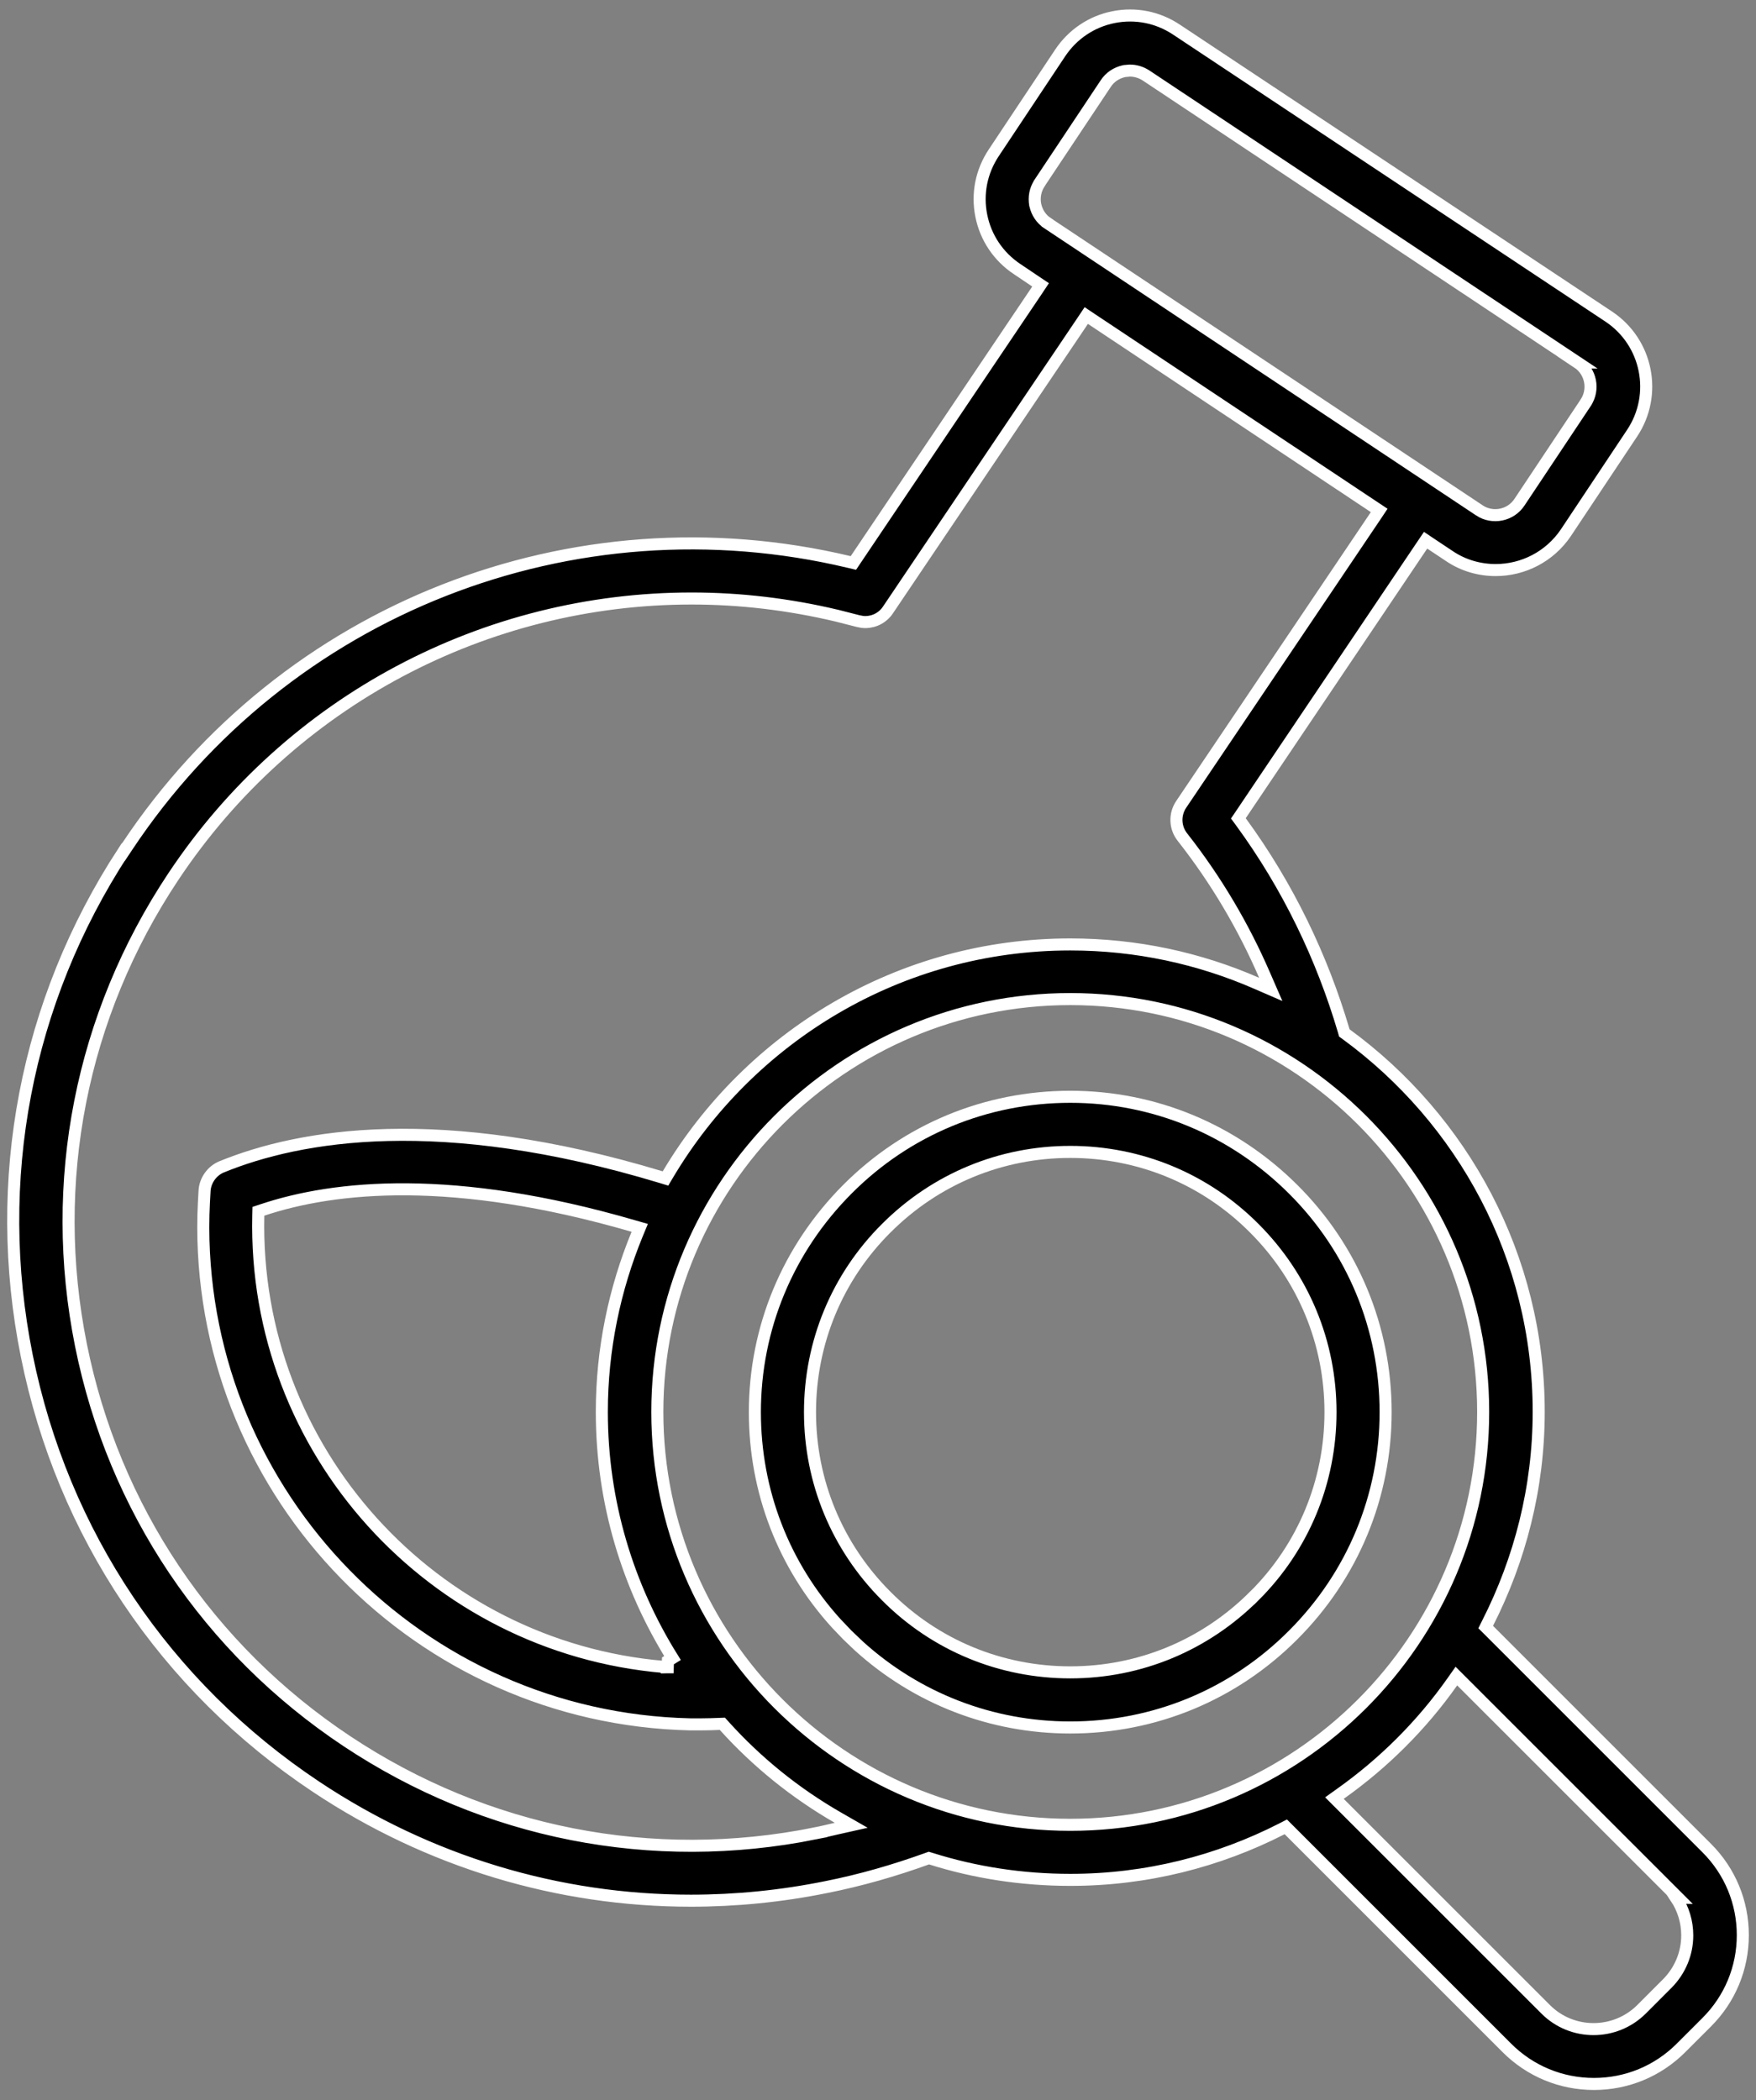 <svg width="51" height="61" viewBox="0 0 51 61" fill="none" xmlns="http://www.w3.org/2000/svg">
<rect x="0" y="0" width="51" height="61" fill="#808080" stroke="none"/>
<path d="M32.34 0.498C32.977 0.371 33.625 0.498 34.171 0.862L46.723 9.195C47.845 9.941 48.149 11.458 47.403 12.58L45.479 15.472C45.006 16.175 44.229 16.558 43.44 16.558C42.978 16.558 42.506 16.43 42.095 16.152L42.094 16.151L41.548 15.788L41.404 15.691L41.306 15.836L36.035 23.668L35.966 23.77L36.039 23.869C37.41 25.744 38.396 27.805 39.028 29.945L39.044 30.002L39.092 30.037C42.475 32.508 44.689 36.5 44.689 41.004C44.689 43.217 44.144 45.297 43.206 47.145L43.149 47.259L43.239 47.348L49.57 53.679C50.245 54.354 50.617 55.253 50.617 56.207C50.617 57.161 50.245 58.06 49.57 58.735L48.822 59.483C48.146 60.159 47.248 60.53 46.294 60.53C45.339 60.53 44.441 60.159 43.765 59.483L37.344 53.062L37.231 53.12C35.383 54.064 33.297 54.602 31.09 54.602C29.678 54.602 28.317 54.39 27.035 53.986L26.978 53.969L26.922 53.989C25.974 54.331 24.995 54.614 23.991 54.813H23.99C22.682 55.078 21.367 55.207 20.066 55.207C16.22 55.207 12.457 54.079 9.184 51.901C4.796 48.983 1.814 44.538 0.777 39.377C-0.247 34.283 0.744 29.096 3.577 24.749L3.583 24.754L3.696 24.584C8.29 17.671 16.645 14.411 24.666 16.324L24.785 16.352L24.852 16.252L30.125 8.42L30.222 8.274L30.077 8.177L29.544 7.818H29.543C28.996 7.454 28.627 6.902 28.5 6.266C28.372 5.629 28.5 4.981 28.864 4.435L30.788 1.542C31.152 0.995 31.704 0.625 32.34 0.498ZM42.179 48.852C41.287 50.117 40.183 51.214 38.925 52.106L38.756 52.227L44.889 58.359C45.654 59.13 46.908 59.129 47.678 58.359L48.425 57.611L48.427 57.61C48.796 57.234 49.003 56.742 49.003 56.214C49.003 55.819 48.887 55.44 48.672 55.118L48.735 55.119L42.298 48.683L42.179 48.852ZM31.452 9.31L25.791 17.714L25.75 17.771C25.579 17.984 25.315 18.093 25.047 18.064L24.922 18.04L24.319 17.886C22.91 17.55 21.493 17.384 20.085 17.384C14.132 17.384 8.448 20.324 5.029 25.47C2.351 29.499 1.4 34.331 2.351 39.069C3.303 43.808 6.047 47.898 10.077 50.575C14.106 53.253 18.937 54.204 23.675 53.253L23.674 53.252C23.879 53.212 24.091 53.159 24.285 53.115L24.722 53.017L24.332 52.793C23.094 52.081 21.984 51.182 21.035 50.13L20.98 50.069L20.898 50.072C20.721 50.079 20.556 50.085 20.391 50.085H20.038C12.18 49.902 5.914 43.458 5.904 35.648L5.909 35.275C5.915 35.044 5.928 34.827 5.941 34.592V34.591C5.957 34.289 6.154 34.009 6.437 33.892C8.703 32.966 12.776 32.251 19.197 34.19L19.328 34.23L19.398 34.112C21.773 30.12 26.118 27.432 31.084 27.432C33.009 27.432 34.838 27.835 36.499 28.561L36.907 28.738L36.73 28.331C36.12 26.92 35.326 25.568 34.341 24.314C34.122 24.037 34.111 23.657 34.303 23.368L39.959 14.972L40.056 14.826L39.91 14.729L31.694 9.262L31.549 9.165L31.452 9.31ZM31.084 29.019C24.474 29.019 19.091 34.401 19.091 41.011C19.091 47.62 24.474 53.003 31.084 53.003C37.693 53.003 43.076 47.627 43.076 41.011C43.076 34.401 37.693 29.019 31.084 29.019ZM18.392 35.61C13.171 34.094 9.728 34.441 7.622 35.144L7.505 35.183L7.502 35.306C7.345 42.133 12.559 47.843 19.28 48.417L19.288 48.429L19.387 48.427H19.394L19.399 48.241L19.532 48.159C18.235 46.08 17.479 43.635 17.479 41.011C17.479 39.182 17.851 37.437 18.505 35.845L18.58 35.664L18.392 35.61ZM32.813 2.05L32.658 2.064L32.644 2.067C32.429 2.116 32.239 2.237 32.115 2.427L30.19 5.319V5.321C30.067 5.51 30.026 5.731 30.066 5.948V5.949L30.068 5.955C30.116 6.171 30.237 6.36 30.427 6.484V6.485L42.966 14.824V14.825C43.352 15.08 43.877 14.973 44.131 14.586L46.056 11.695V11.694C46.31 11.309 46.204 10.784 45.818 10.529H45.819L33.28 2.189L33.278 2.188C33.14 2.099 32.977 2.05 32.813 2.05Z" fill="black" stroke="white" stroke-width="0.35"/>
<path d="M31.084 31.857C33.526 31.857 35.822 32.814 37.557 34.543C39.292 36.271 40.243 38.573 40.243 41.017C40.243 43.459 39.286 45.761 37.557 47.49C35.829 49.225 33.527 50.176 31.084 50.176C28.793 50.176 26.627 49.335 24.941 47.806L24.61 47.49L24.294 47.159C22.76 45.474 21.924 43.313 21.924 41.017C21.924 38.574 22.881 36.279 24.61 34.543C26.338 32.808 28.64 31.857 31.084 31.857ZM31.084 33.458C29.068 33.458 27.171 34.243 25.741 35.673C24.31 37.097 23.525 39.001 23.525 41.017C23.525 43.032 24.31 44.929 25.74 46.359C27.164 47.79 29.068 48.575 31.084 48.575C33.099 48.575 34.995 47.789 36.425 46.359L36.426 46.36C37.857 44.936 38.642 43.032 38.642 41.017C38.642 39.001 37.857 37.104 36.427 35.674C35.003 34.243 33.099 33.458 31.084 33.458Z" fill="black" stroke="white" stroke-width="0.35"/>
</svg>
